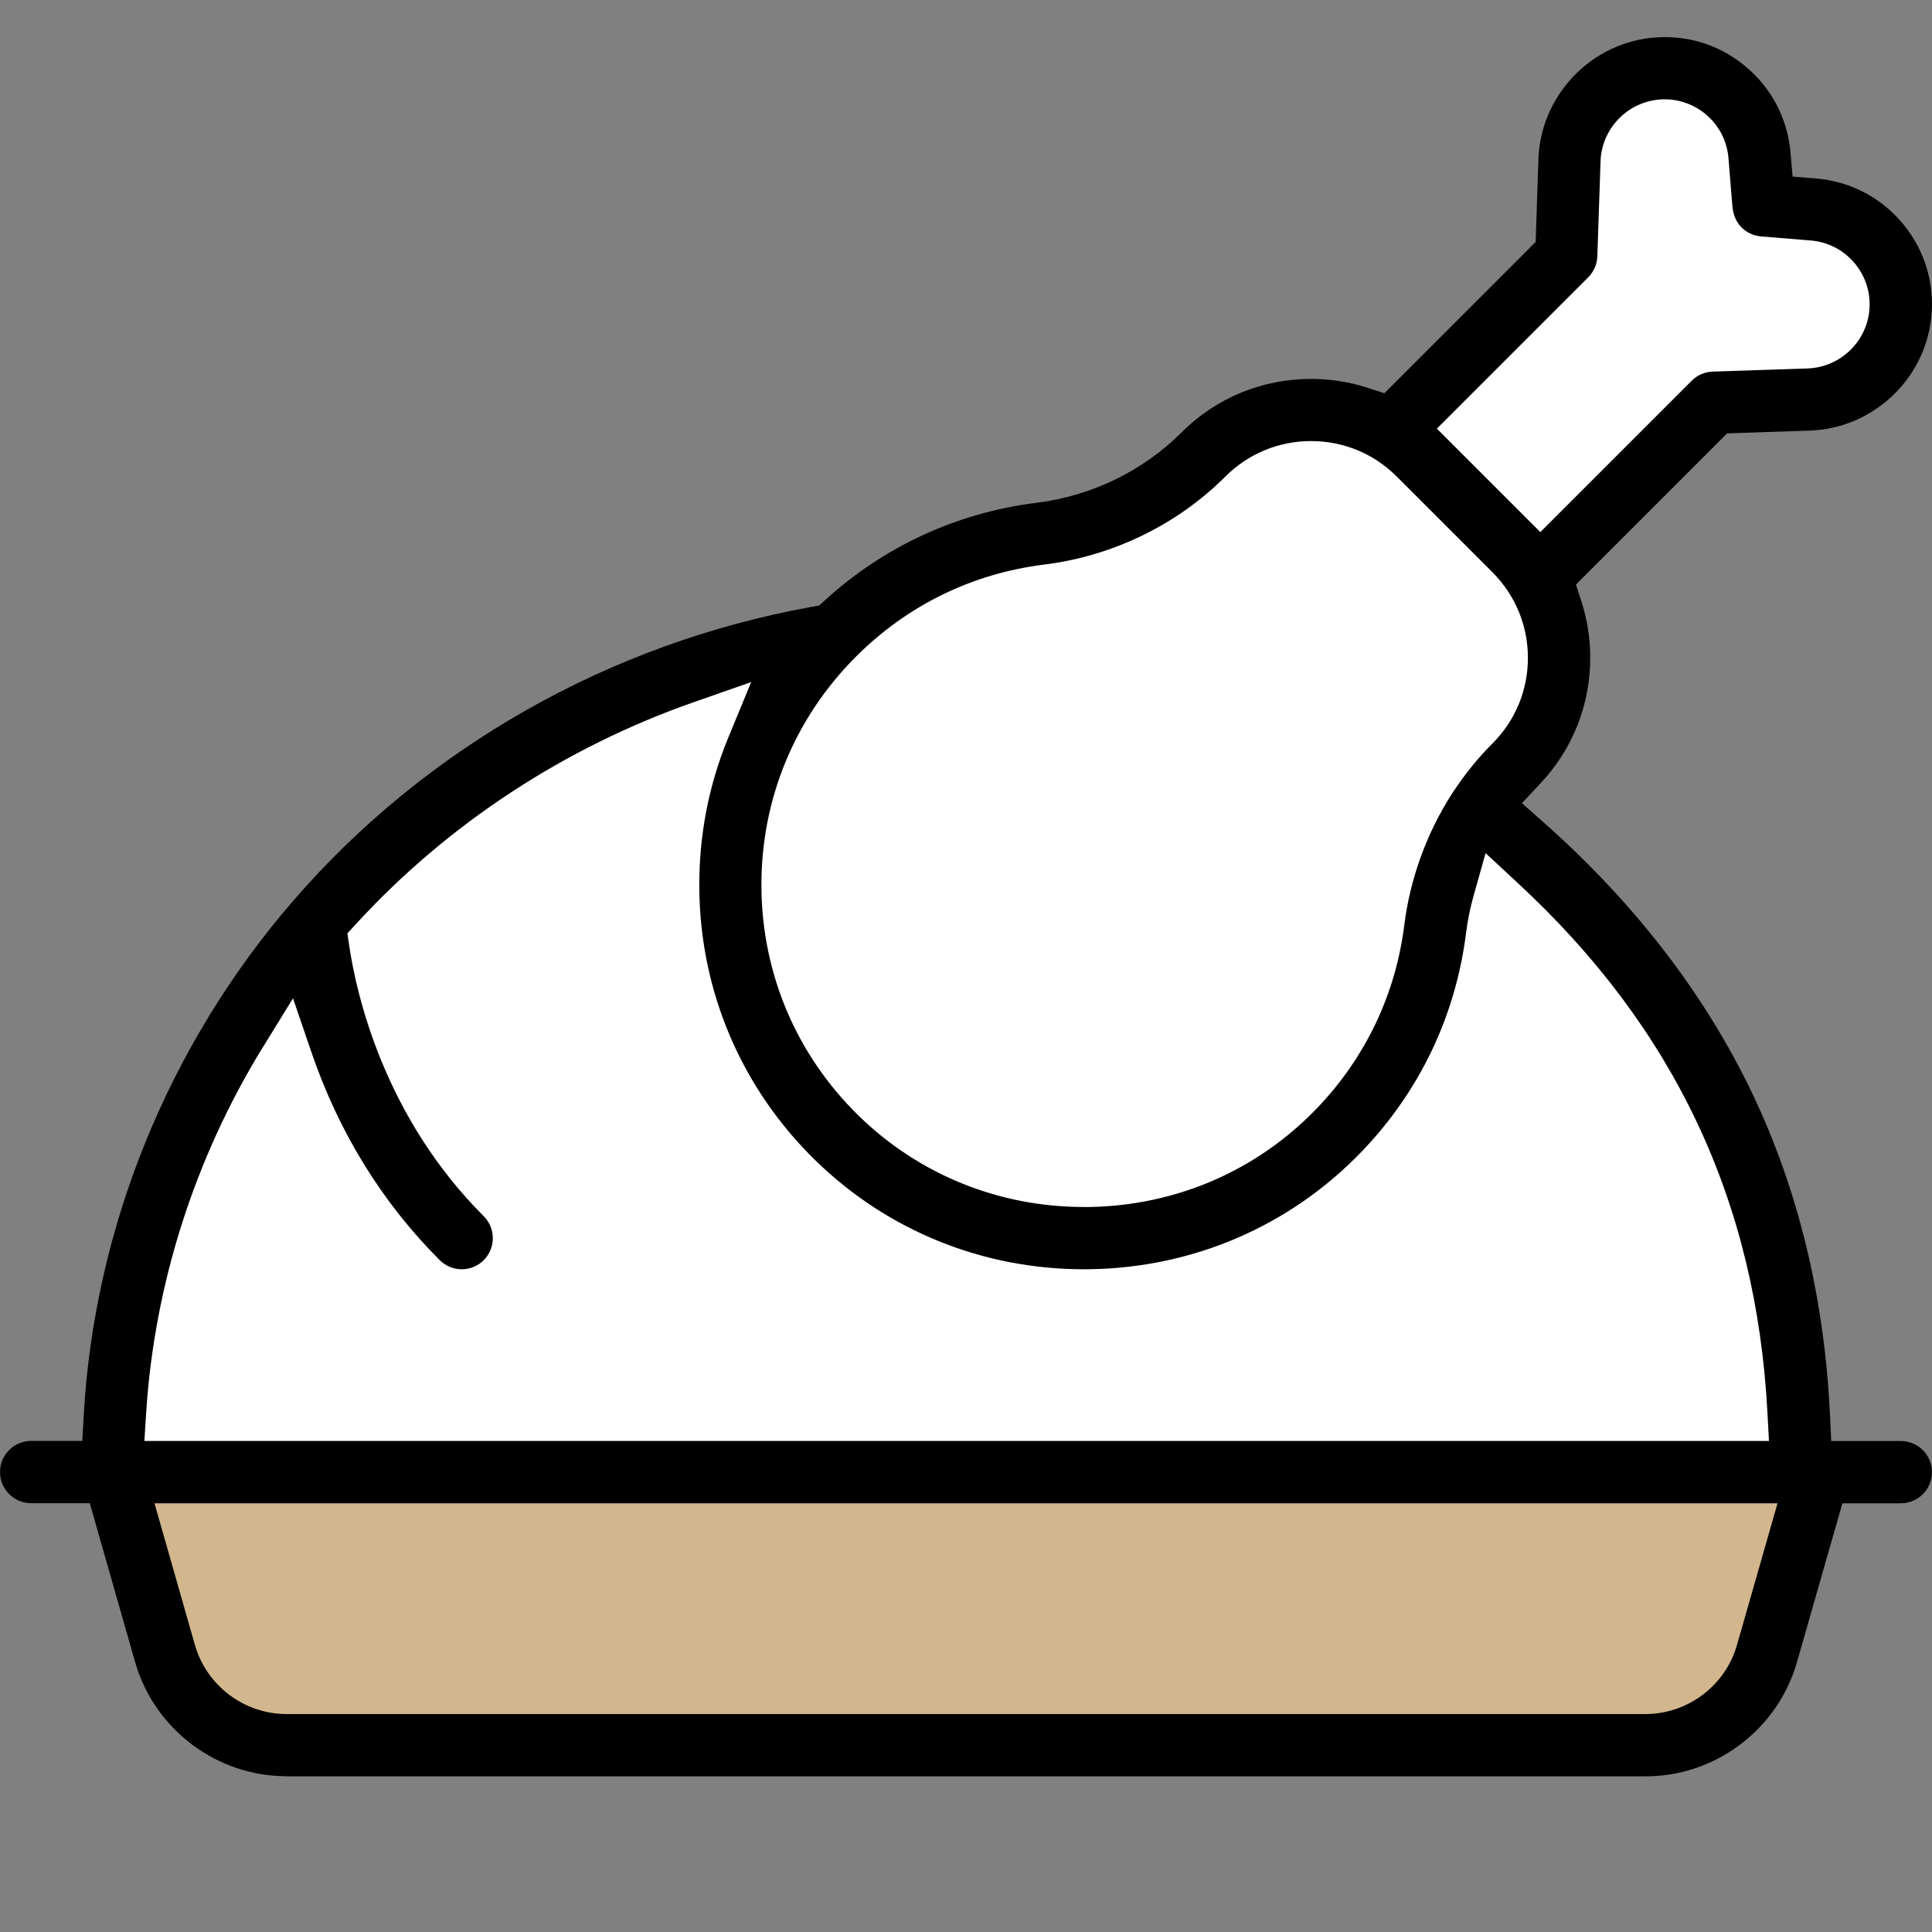 <svg width="64" height="64" viewBox="0 0 64 64" fill="none" xmlns="http://www.w3.org/2000/svg">
<rect x="0" y="0" width="64" height="64" fill="#808080" stroke="none"/>
<path fill-rule="evenodd" clip-rule="evenodd" d="M45.94 14.23H41.791L38.091 16.248L30.13 18.715L28.222 20.896C15.295 22.837 3.556 35.477 3.556 46.186C5.892 58.68 6.48 58.66 24.158 58.045C25.995 57.981 28.016 57.911 30.242 57.848C49.442 57.848 55.371 58.716 57.544 56.26C58.95 54.672 58.783 51.692 59.62 46.186C59.62 39.663 55.265 32.423 48.939 27.322L51.659 23.2L50.986 18.715C52.631 17.482 55.92 14.858 55.92 14.23C55.92 13.602 57.863 13.221 58.835 13.108L62.311 11.987V7.951L58.835 6.605L57.938 3.69L55.359 2.12L52.556 3.69L51.659 8.623L45.94 14.23Z" fill="white"/>
<path d="M4.319 48.903H59.148L59.59 51.907L56.653 57.782L7.279 57.222L4.995 54.35L4.319 48.903Z" fill="#D2B78E"/>
<path d="M9.49 58.84C7.174 58.84 5.112 57.285 4.475 55.056L2.974 49.795H1.031C0.463 49.795 0 49.332 0 48.764C0 48.195 0.463 47.732 1.031 47.732H2.726L2.774 46.883C3.122 40.655 5.59 34.599 9.719 29.832C14.106 24.764 20.201 21.31 26.882 20.104L27.137 20.058L27.329 19.883C29.283 18.099 31.704 16.983 34.335 16.656C36.155 16.43 37.862 15.603 39.14 14.325C40.283 13.182 41.808 12.552 43.431 12.552C44.08 12.552 44.719 12.654 45.332 12.855L45.858 13.027L50.871 8.014L50.962 5.273C51.032 3.21 52.632 1.483 54.682 1.255C54.84 1.238 54.999 1.23 55.157 1.23C56.132 1.23 57.047 1.56 57.806 2.186C58.677 2.904 59.212 3.918 59.312 5.041L59.382 5.851L60.142 5.911C61.289 6.004 62.315 6.539 63.042 7.42C63.769 8.3 64.099 9.411 63.973 10.544C63.745 12.595 62.018 14.194 59.955 14.264L57.214 14.356L52.205 19.365L52.377 19.891C52.577 20.505 52.679 21.145 52.679 21.792C52.679 23.335 52.099 24.805 51.047 25.932L50.416 26.607L51.109 27.22C54.243 29.992 56.629 33.131 58.201 36.551C59.63 39.662 60.445 43.136 60.621 46.878L60.661 47.736H62.969C63.537 47.736 64 48.199 64 48.767C64 49.335 63.537 49.798 62.969 49.798H61.032L59.526 55.063C58.89 57.288 56.828 58.844 54.514 58.844H9.495L9.49 58.84ZM6.457 54.491C6.842 55.839 8.089 56.78 9.49 56.78H54.509C55.909 56.78 57.154 55.84 57.539 54.494L58.883 49.798H5.118L6.457 54.493V54.491ZM8.704 34.695C6.454 38.355 5.118 42.532 4.844 46.776L4.783 47.734H58.599L58.548 46.786C58.177 39.796 55.475 34.063 50.29 29.262L49.212 28.261L48.813 29.678C48.699 30.085 48.616 30.499 48.565 30.907C48.221 33.648 47.027 36.151 45.111 38.144C42.749 40.601 39.558 41.986 36.126 42.044C36.051 42.044 35.977 42.046 35.903 42.046C32.562 42.046 29.409 40.771 27.028 38.455C24.561 36.056 23.189 32.84 23.165 29.401C23.153 27.681 23.475 26.013 24.12 24.448L24.884 22.595L22.992 23.257C18.706 24.754 14.834 27.295 11.799 30.602L11.508 30.919L11.571 31.344C11.807 32.932 12.714 36.98 16.024 40.288C16.218 40.482 16.325 40.742 16.325 41.016C16.325 41.29 16.218 41.55 16.024 41.745C15.83 41.938 15.571 42.046 15.296 42.046C15.02 42.046 14.761 41.938 14.567 41.745C12.66 39.837 11.232 37.525 10.323 34.875L9.706 33.07L8.707 34.695H8.704ZM43.431 14.611C42.359 14.611 41.352 15.028 40.595 15.783C38.993 17.385 36.86 18.421 34.586 18.703C32.208 18.998 30.052 20.053 28.354 21.753C26.315 23.791 25.202 26.503 25.223 29.386C25.243 32.268 26.393 34.965 28.462 36.977C30.457 38.916 33.099 39.983 35.905 39.983C35.966 39.983 36.028 39.983 36.089 39.983C38.968 39.936 41.645 38.775 43.622 36.716C45.228 35.045 46.23 32.947 46.518 30.65C46.712 29.103 47.26 27.596 48.1 26.291L48.114 26.268C48.129 26.245 48.145 26.221 48.162 26.197L48.182 26.168C48.555 25.608 48.977 25.089 49.44 24.628C50.197 23.871 50.614 22.864 50.614 21.793C50.614 20.723 50.197 19.716 49.44 18.957L46.266 15.783C45.509 15.026 44.503 14.611 43.429 14.611H43.431ZM55.143 3.29C55.065 3.29 54.985 3.295 54.907 3.304C53.865 3.42 53.054 4.296 53.02 5.342L52.914 8.49C52.906 8.752 52.798 8.999 52.613 9.185L47.598 14.199L51.025 17.626L56.04 12.612C56.225 12.426 56.472 12.319 56.734 12.31L59.882 12.205C60.929 12.169 61.805 11.358 61.921 10.318C61.985 9.743 61.817 9.18 61.448 8.732C61.078 8.284 60.558 8.014 59.981 7.966L58.335 7.832C57.934 7.798 57.442 7.512 57.386 6.818L57.258 5.242C57.211 4.665 56.94 4.145 56.493 3.775C56.113 3.462 55.635 3.29 55.145 3.29H55.143Z" fill="black"/>
</svg>
